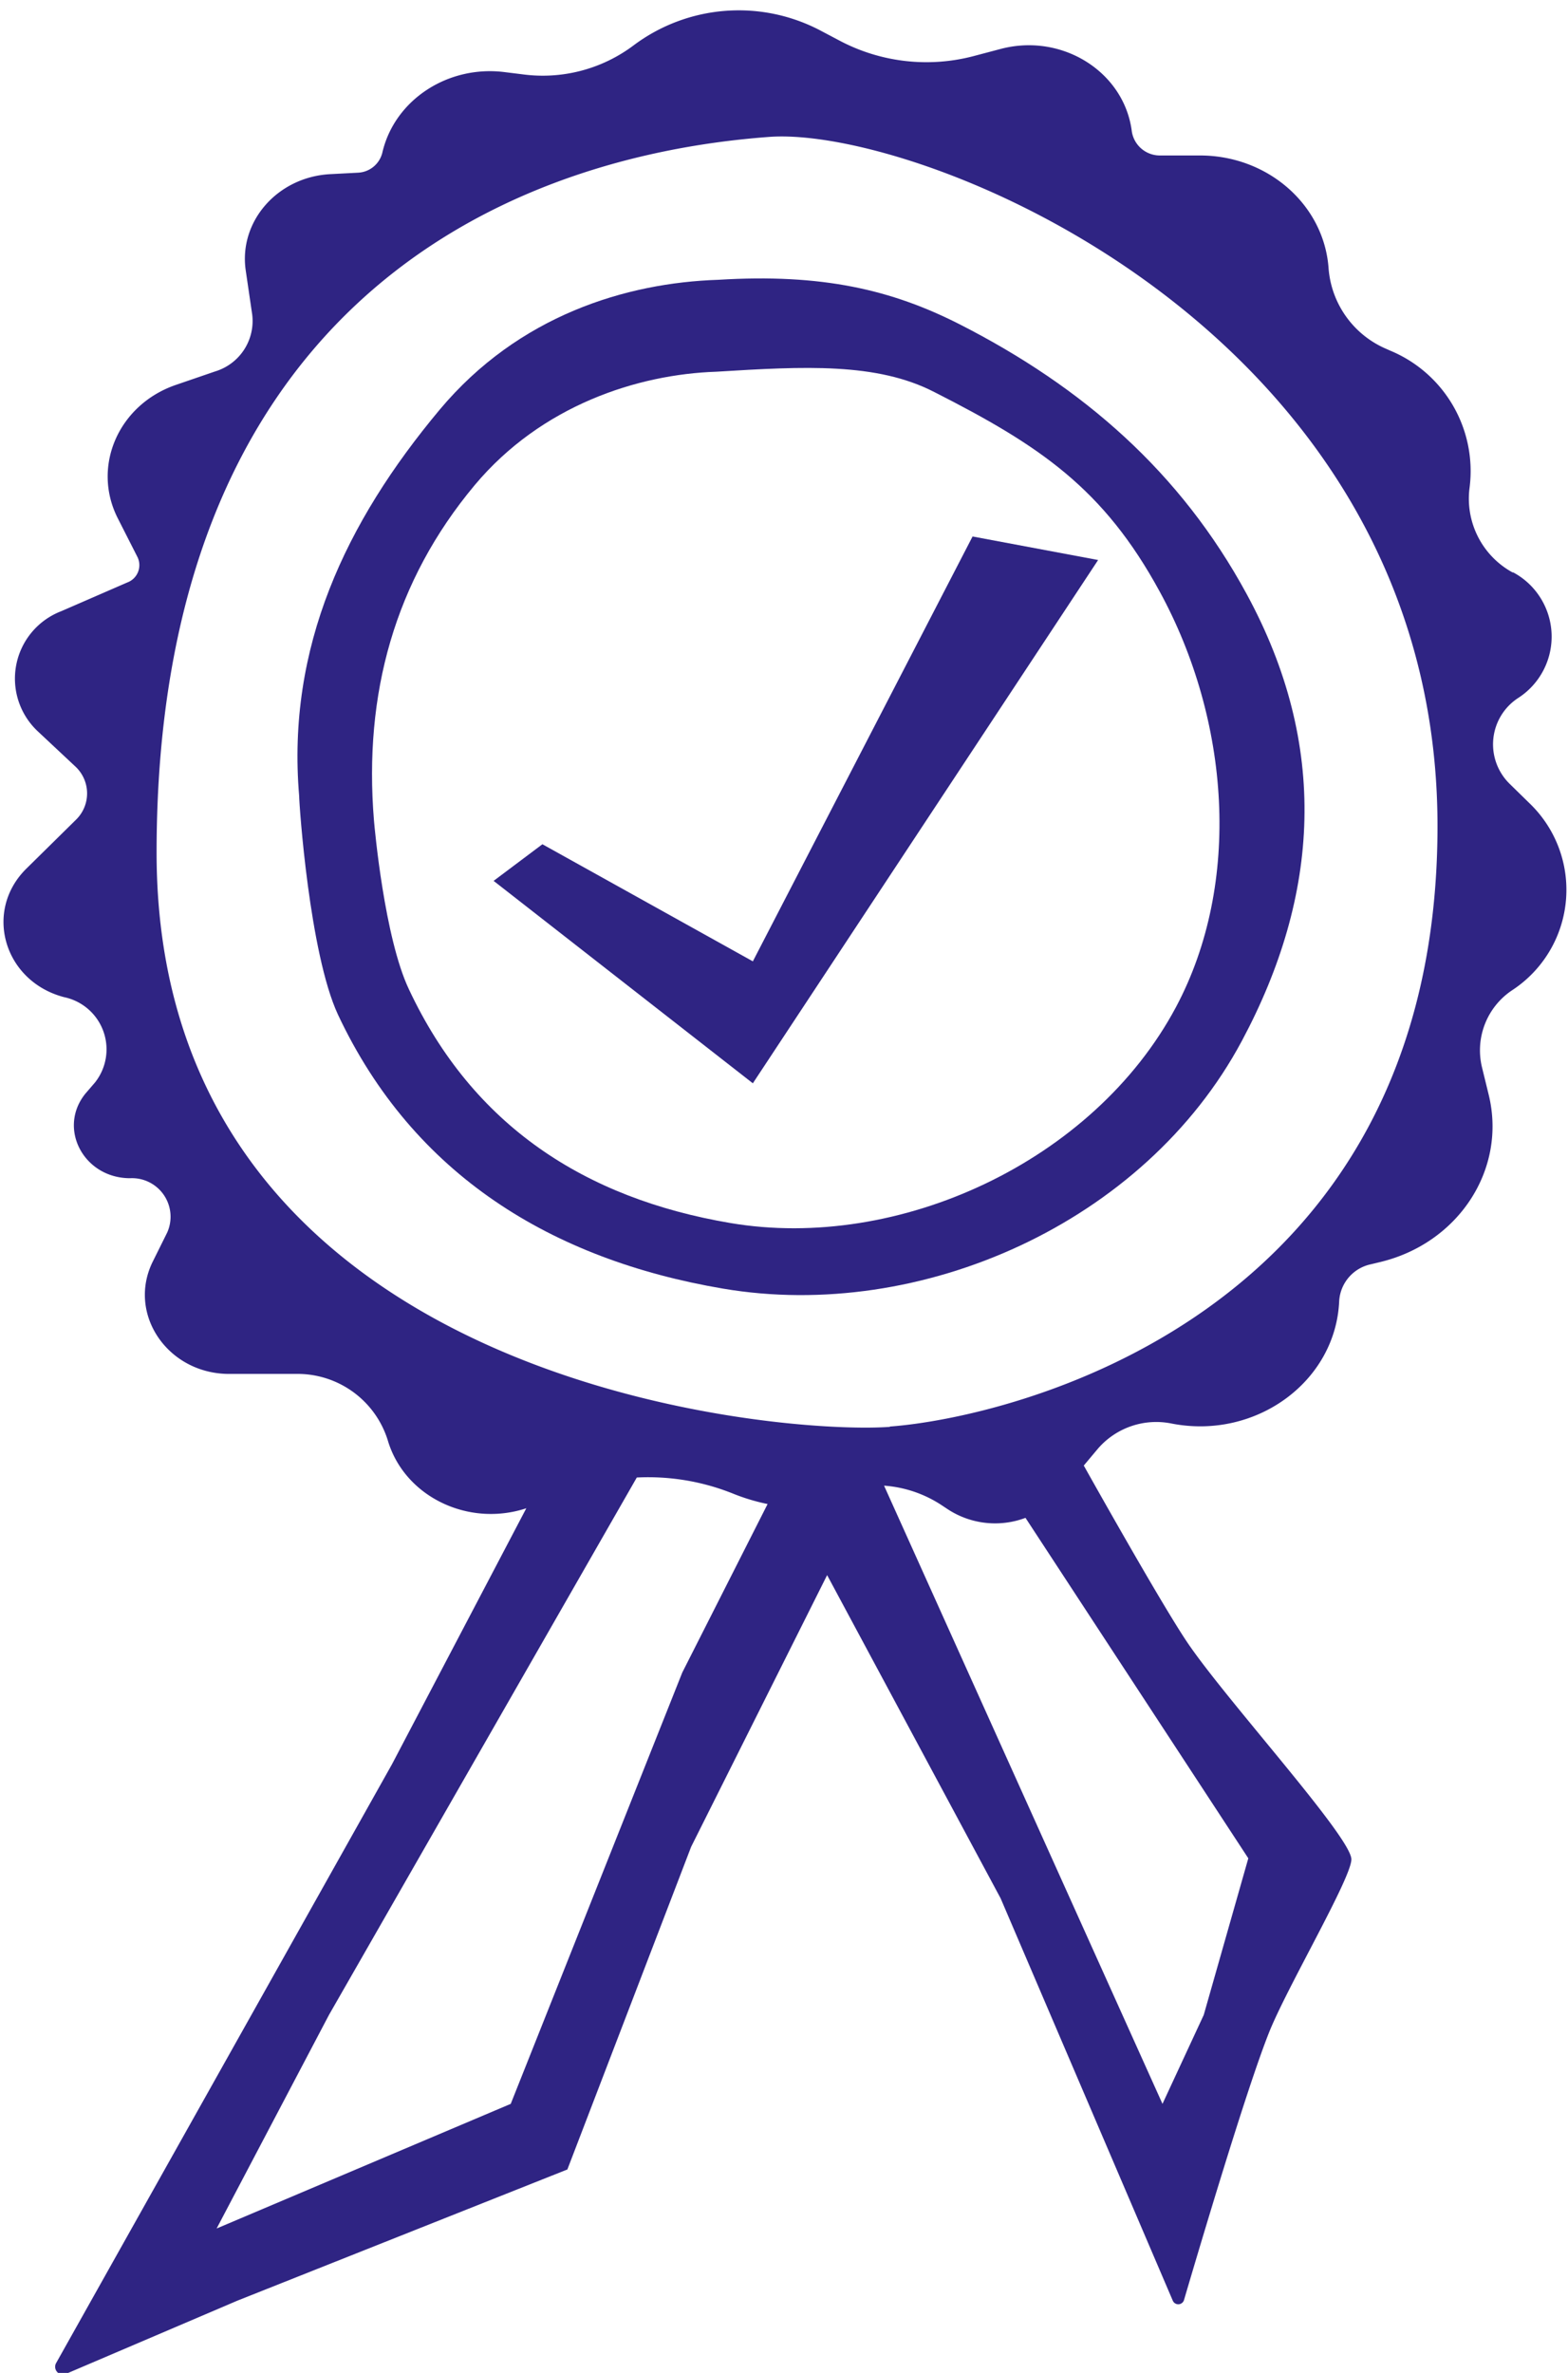 <svg id="Ebene_1" data-name="Ebene 1" xmlns="http://www.w3.org/2000/svg" viewBox="0 0 152 230"><defs><style>.cls-1{fill:#2f2483;}</style></defs><path class="cls-1" d="M148.26,77.85,146.37,76a5.36,5.36,0,0,1,.82-8.36,7.07,7.07,0,0,0-.5-12.16l-.07,0a8.15,8.15,0,0,1-4.16-8.22,12.64,12.64,0,0,0-7.71-13.28l-.31-.14A9.26,9.26,0,0,1,128.79,26c-.44-6.15-5.89-10.93-12.46-10.93h-3.84a2.75,2.75,0,0,1-2.77-2.31c-.72-5.8-6.79-9.62-12.78-8l-2.57.68a18,18,0,0,1-13-1.51L79.61,3A17,17,0,0,0,61.43,4.39,14.66,14.66,0,0,1,50.62,7.2L49,7c-5.54-.74-10.76,2.67-11.94,7.81a2.55,2.55,0,0,1-2.38,1.93L32,16.88c-5.1.28-8.87,4.58-8.18,9.33l.63,4.29A5.11,5.11,0,0,1,20.86,36l-3.79,1.3c-5.57,1.9-8.2,7.89-5.66,12.92L13.33,54a1.79,1.79,0,0,1-1,2.46L5.94,59.24A7,7,0,0,0,3.68,70.9l3.63,3.4a3.56,3.56,0,0,1,.06,5.15L2.56,84.19C-1.62,88.31.38,95.12,6.21,96.65a5.17,5.17,0,0,1,3,8.27L8.28,106c-2.72,3.36-.17,8.2,4.33,8.2a3.74,3.74,0,0,1,3.59,5.28l-1.38,2.78c-2.53,5.08,1.43,10.91,7.4,10.91h6.44a9.16,9.16,0,0,1,8.92,6.4c1.6,5.49,7.81,8.48,13.44,6.62L38,171,5.42,229.08a.75.75,0,0,0,1,1L23,223l32-12.72L67,179l13.18-26.33L97,184,113.69,223a.58.58,0,0,0,1.09-.08c1.42-4.83,6-20.28,8.22-25.87,1.71-4.34,8-15,8-16.83,0-2.17-12.33-15.65-16-21.17-2.73-4.1-9.94-17-9.94-17l1.35-1.61a7.47,7.47,0,0,1,7.17-2.46c8.17,1.59,15.91-4.07,16.24-11.89h0a3.88,3.88,0,0,1,3.08-3.55l.79-.19c7.67-1.79,12.4-9,10.62-16.25l-.66-2.7a7,7,0,0,1,2.92-7.41h0A11.63,11.63,0,0,0,148.26,77.85ZM49.51,203.92,21,216l10.89-20.7,29.84-52.09a22.08,22.08,0,0,1,9.35,1.57,19,19,0,0,0,3.33,1l-8.27,16.33Zm67.18-8.62-4,8.62L85.7,144a11.62,11.62,0,0,1,5.5,1.84l.71.47a8.38,8.38,0,0,0,7.5.81l21.6,33Zm-30.43-57c-11.13.81-71.08-4.28-71.08-55.66s32-67.34,59.38-69.37c14.78-1.09,64.79,18.84,64.79,66.8S97.39,137.46,86.26,138.27Z"/><path class="cls-1" d="M93,31.42c-6.56-3.33-13.29-4.92-23.37-4.3-8.92.29-19.35,3.45-27,12.58C33.49,50.63,27.78,62.74,29,77.15,29,78,30,92.4,32.76,98.34c7.31,15.56,20.76,23.75,37.32,26.56,19.17,3.26,40.86-6.35,50.3-24,7.58-14.17,8.45-28.66.46-43.34C114.44,45.77,105,37.53,93,31.42Zm21,66.19c-8,15-26.93,23.7-43.22,20.93-14.08-2.39-24.94-9.43-31.14-22.65-2.37-5-3.33-15.65-3.39-16.38-1-12.24,2-23.19,9.76-32.48,6.49-7.76,15.84-10.75,23.42-11C78,35.5,85,35.13,90.57,38c10.22,5.19,16.41,9.34,21.85,19.34C119.21,69.78,120.41,85.57,114,97.61Z"/><polygon class="cls-1" points="72.98 93.18 52.58 81.83 47.85 85.38 72.98 105 106.45 54.28 94.28 52 72.98 93.18"/></svg>